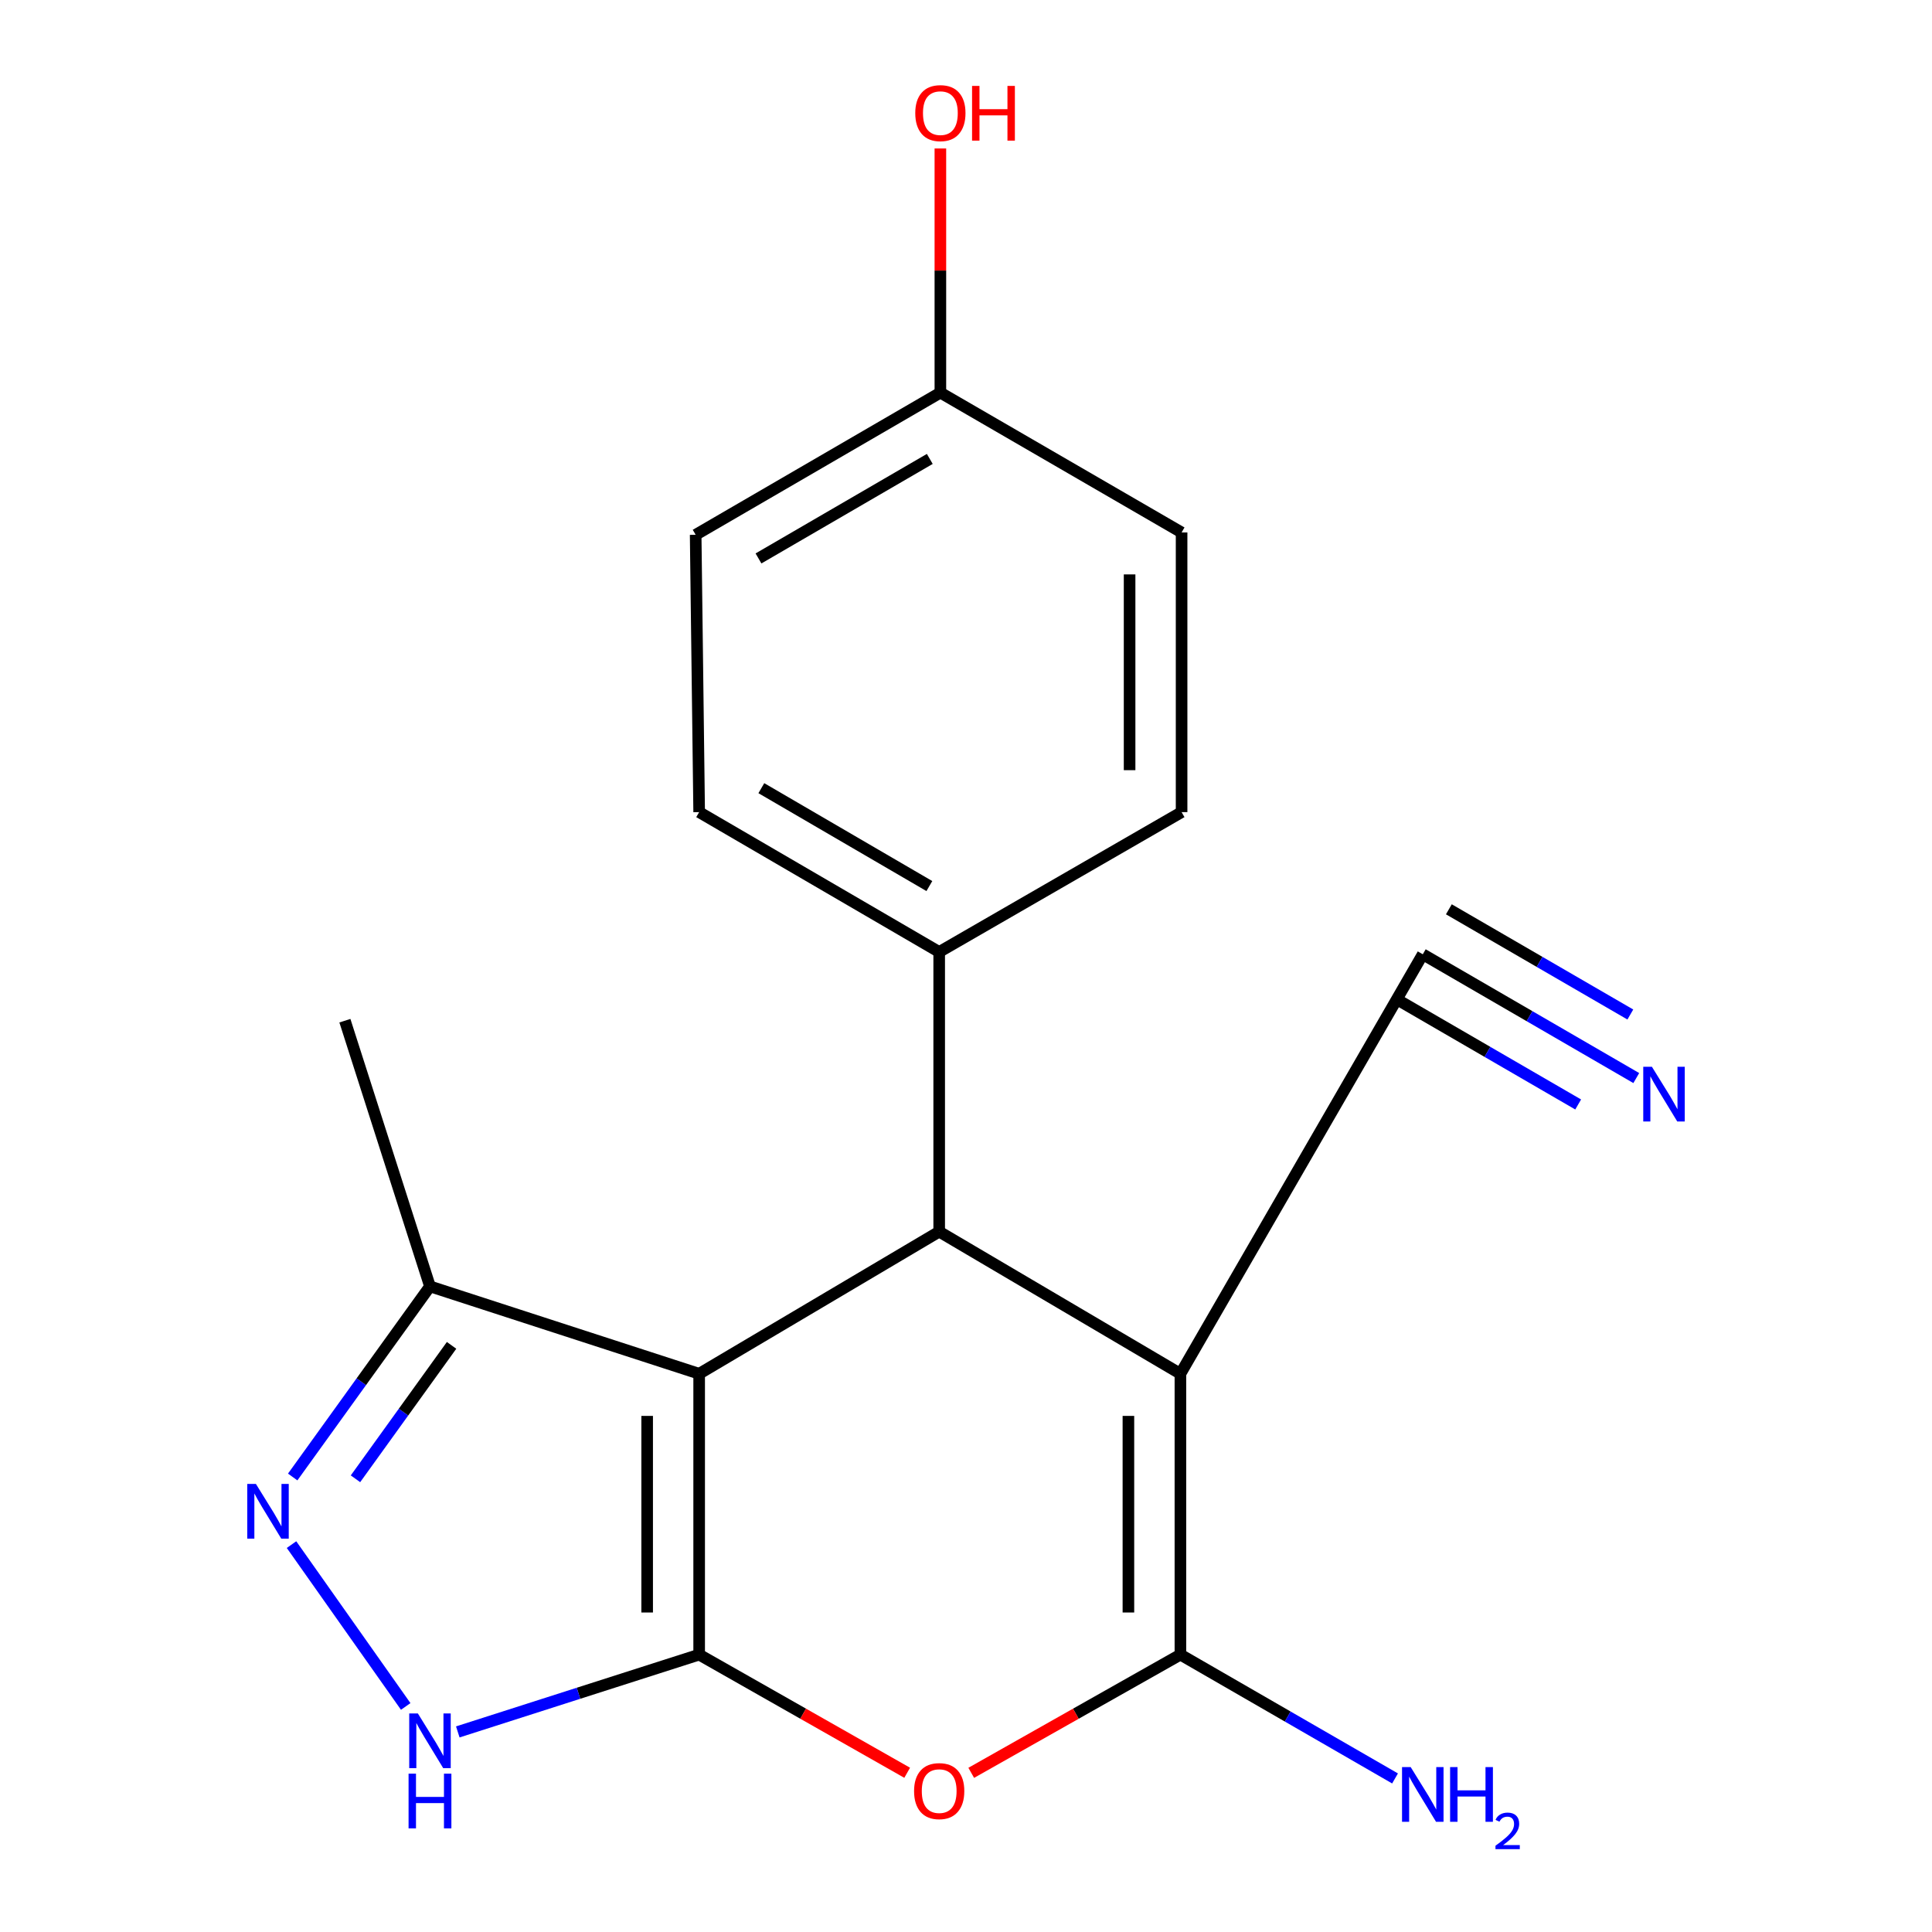 <?xml version='1.0' encoding='iso-8859-1'?>
<svg version='1.1' baseProfile='full'
              xmlns='http://www.w3.org/2000/svg'
                      xmlns:rdkit='http://www.rdkit.org/xml'
                      xmlns:xlink='http://www.w3.org/1999/xlink'
                  xml:space='preserve'
width='1000px' height='1000px' viewBox='0 0 1000 1000'>
<!-- END OF HEADER -->
<rect style='opacity:1.0;fill:#FFFFFF;stroke:none' width='1000' height='1000' x='0' y='0'> </rect>
<path class='bond-0' d='M 361.883,856.431 L 361.883,711.062' style='fill:none;fill-rule:evenodd;stroke:#000000;stroke-width:6px;stroke-linecap:butt;stroke-linejoin:miter;stroke-opacity:1' />
<path class='bond-0' d='M 334.968,834.626 L 334.968,732.868' style='fill:none;fill-rule:evenodd;stroke:#000000;stroke-width:6px;stroke-linecap:butt;stroke-linejoin:miter;stroke-opacity:1' />
<path class='bond-4' d='M 361.883,856.431 L 415.717,887.006' style='fill:none;fill-rule:evenodd;stroke:#000000;stroke-width:6px;stroke-linecap:butt;stroke-linejoin:miter;stroke-opacity:1' />
<path class='bond-4' d='M 415.717,887.006 L 469.552,917.581' style='fill:none;fill-rule:evenodd;stroke:#FF0000;stroke-width:6px;stroke-linecap:butt;stroke-linejoin:miter;stroke-opacity:1' />
<path class='bond-5' d='M 361.883,856.431 L 299.418,876.435' style='fill:none;fill-rule:evenodd;stroke:#000000;stroke-width:6px;stroke-linecap:butt;stroke-linejoin:miter;stroke-opacity:1' />
<path class='bond-5' d='M 299.418,876.435 L 236.952,896.439' style='fill:none;fill-rule:evenodd;stroke:#0000FF;stroke-width:6px;stroke-linecap:butt;stroke-linejoin:miter;stroke-opacity:1' />
<path class='bond-3' d='M 361.883,711.062 L 486.124,637.496' style='fill:none;fill-rule:evenodd;stroke:#000000;stroke-width:6px;stroke-linecap:butt;stroke-linejoin:miter;stroke-opacity:1' />
<path class='bond-7' d='M 361.883,711.062 L 222.555,665.831' style='fill:none;fill-rule:evenodd;stroke:#000000;stroke-width:6px;stroke-linecap:butt;stroke-linejoin:miter;stroke-opacity:1' />
<path class='bond-1' d='M 610.978,711.062 L 610.978,856.431' style='fill:none;fill-rule:evenodd;stroke:#000000;stroke-width:6px;stroke-linecap:butt;stroke-linejoin:miter;stroke-opacity:1' />
<path class='bond-1' d='M 584.063,732.868 L 584.063,834.626' style='fill:none;fill-rule:evenodd;stroke:#000000;stroke-width:6px;stroke-linecap:butt;stroke-linejoin:miter;stroke-opacity:1' />
<path class='bond-8' d='M 610.978,711.062 L 736.43,493.936' style='fill:none;fill-rule:evenodd;stroke:#000000;stroke-width:6px;stroke-linecap:butt;stroke-linejoin:miter;stroke-opacity:1' />
<path class='bond-20' d='M 610.978,711.062 L 486.124,637.496' style='fill:none;fill-rule:evenodd;stroke:#000000;stroke-width:6px;stroke-linecap:butt;stroke-linejoin:miter;stroke-opacity:1' />
<path class='bond-2' d='M 610.978,856.431 L 556.844,887.025' style='fill:none;fill-rule:evenodd;stroke:#000000;stroke-width:6px;stroke-linecap:butt;stroke-linejoin:miter;stroke-opacity:1' />
<path class='bond-2' d='M 556.844,887.025 L 502.709,917.619' style='fill:none;fill-rule:evenodd;stroke:#FF0000;stroke-width:6px;stroke-linecap:butt;stroke-linejoin:miter;stroke-opacity:1' />
<path class='bond-11' d='M 610.978,856.431 L 666.524,888.474' style='fill:none;fill-rule:evenodd;stroke:#000000;stroke-width:6px;stroke-linecap:butt;stroke-linejoin:miter;stroke-opacity:1' />
<path class='bond-11' d='M 666.524,888.474 L 722.07,920.518' style='fill:none;fill-rule:evenodd;stroke:#0000FF;stroke-width:6px;stroke-linecap:butt;stroke-linejoin:miter;stroke-opacity:1' />
<path class='bond-10' d='M 486.124,637.496 L 486.124,492.74' style='fill:none;fill-rule:evenodd;stroke:#000000;stroke-width:6px;stroke-linecap:butt;stroke-linejoin:miter;stroke-opacity:1' />
<path class='bond-6' d='M 209.998,883.255 L 150.889,799.488' style='fill:none;fill-rule:evenodd;stroke:#0000FF;stroke-width:6px;stroke-linecap:butt;stroke-linejoin:miter;stroke-opacity:1' />
<path class='bond-19' d='M 151.497,764.49 L 187.026,715.161' style='fill:none;fill-rule:evenodd;stroke:#0000FF;stroke-width:6px;stroke-linecap:butt;stroke-linejoin:miter;stroke-opacity:1' />
<path class='bond-19' d='M 187.026,715.161 L 222.555,665.831' style='fill:none;fill-rule:evenodd;stroke:#000000;stroke-width:6px;stroke-linecap:butt;stroke-linejoin:miter;stroke-opacity:1' />
<path class='bond-19' d='M 183.996,765.421 L 208.866,730.89' style='fill:none;fill-rule:evenodd;stroke:#0000FF;stroke-width:6px;stroke-linecap:butt;stroke-linejoin:miter;stroke-opacity:1' />
<path class='bond-19' d='M 208.866,730.89 L 233.736,696.359' style='fill:none;fill-rule:evenodd;stroke:#000000;stroke-width:6px;stroke-linecap:butt;stroke-linejoin:miter;stroke-opacity:1' />
<path class='bond-18' d='M 222.555,665.831 L 178.519,528.312' style='fill:none;fill-rule:evenodd;stroke:#000000;stroke-width:6px;stroke-linecap:butt;stroke-linejoin:miter;stroke-opacity:1' />
<path class='bond-9' d='M 736.43,493.936 L 791.683,525.969' style='fill:none;fill-rule:evenodd;stroke:#000000;stroke-width:6px;stroke-linecap:butt;stroke-linejoin:miter;stroke-opacity:1' />
<path class='bond-9' d='M 791.683,525.969 L 846.936,558.003' style='fill:none;fill-rule:evenodd;stroke:#0000FF;stroke-width:6px;stroke-linecap:butt;stroke-linejoin:miter;stroke-opacity:1' />
<path class='bond-9' d='M 722.931,517.22 L 769.896,544.449' style='fill:none;fill-rule:evenodd;stroke:#000000;stroke-width:6px;stroke-linecap:butt;stroke-linejoin:miter;stroke-opacity:1' />
<path class='bond-9' d='M 769.896,544.449 L 816.861,571.677' style='fill:none;fill-rule:evenodd;stroke:#0000FF;stroke-width:6px;stroke-linecap:butt;stroke-linejoin:miter;stroke-opacity:1' />
<path class='bond-9' d='M 749.93,470.651 L 796.895,497.88' style='fill:none;fill-rule:evenodd;stroke:#000000;stroke-width:6px;stroke-linecap:butt;stroke-linejoin:miter;stroke-opacity:1' />
<path class='bond-9' d='M 796.895,497.88 L 843.86,525.108' style='fill:none;fill-rule:evenodd;stroke:#0000FF;stroke-width:6px;stroke-linecap:butt;stroke-linejoin:miter;stroke-opacity:1' />
<path class='bond-12' d='M 486.124,492.74 L 361.883,420.354' style='fill:none;fill-rule:evenodd;stroke:#000000;stroke-width:6px;stroke-linecap:butt;stroke-linejoin:miter;stroke-opacity:1' />
<path class='bond-12' d='M 481.037,458.626 L 394.068,407.957' style='fill:none;fill-rule:evenodd;stroke:#000000;stroke-width:6px;stroke-linecap:butt;stroke-linejoin:miter;stroke-opacity:1' />
<path class='bond-13' d='M 486.124,492.74 L 611.591,420.354' style='fill:none;fill-rule:evenodd;stroke:#000000;stroke-width:6px;stroke-linecap:butt;stroke-linejoin:miter;stroke-opacity:1' />
<path class='bond-16' d='M 361.883,420.354 L 360.074,276.809' style='fill:none;fill-rule:evenodd;stroke:#000000;stroke-width:6px;stroke-linecap:butt;stroke-linejoin:miter;stroke-opacity:1' />
<path class='bond-15' d='M 611.591,420.354 L 611.591,275.598' style='fill:none;fill-rule:evenodd;stroke:#000000;stroke-width:6px;stroke-linecap:butt;stroke-linejoin:miter;stroke-opacity:1' />
<path class='bond-15' d='M 584.676,398.641 L 584.676,297.312' style='fill:none;fill-rule:evenodd;stroke:#000000;stroke-width:6px;stroke-linecap:butt;stroke-linejoin:miter;stroke-opacity:1' />
<path class='bond-14' d='M 486.737,203.228 L 611.591,275.598' style='fill:none;fill-rule:evenodd;stroke:#000000;stroke-width:6px;stroke-linecap:butt;stroke-linejoin:miter;stroke-opacity:1' />
<path class='bond-17' d='M 486.737,203.228 L 486.737,140.039' style='fill:none;fill-rule:evenodd;stroke:#000000;stroke-width:6px;stroke-linecap:butt;stroke-linejoin:miter;stroke-opacity:1' />
<path class='bond-17' d='M 486.737,140.039 L 486.737,76.851' style='fill:none;fill-rule:evenodd;stroke:#FF0000;stroke-width:6px;stroke-linecap:butt;stroke-linejoin:miter;stroke-opacity:1' />
<path class='bond-21' d='M 486.737,203.228 L 360.074,276.809' style='fill:none;fill-rule:evenodd;stroke:#000000;stroke-width:6px;stroke-linecap:butt;stroke-linejoin:miter;stroke-opacity:1' />
<path class='bond-21' d='M 481.257,237.538 L 392.593,289.045' style='fill:none;fill-rule:evenodd;stroke:#000000;stroke-width:6px;stroke-linecap:butt;stroke-linejoin:miter;stroke-opacity:1' />
<path  class='atom-5' d='M 473.124 927.073
Q 473.124 920.273, 476.484 916.473
Q 479.844 912.673, 486.124 912.673
Q 492.404 912.673, 495.764 916.473
Q 499.124 920.273, 499.124 927.073
Q 499.124 933.953, 495.724 937.873
Q 492.324 941.753, 486.124 941.753
Q 479.884 941.753, 476.484 937.873
Q 473.124 933.993, 473.124 927.073
M 486.124 938.553
Q 490.444 938.553, 492.764 935.673
Q 495.124 932.753, 495.124 927.073
Q 495.124 921.513, 492.764 918.713
Q 490.444 915.873, 486.124 915.873
Q 481.804 915.873, 479.444 918.673
Q 477.124 921.473, 477.124 927.073
Q 477.124 932.793, 479.444 935.673
Q 481.804 938.553, 486.124 938.553
' fill='#FF0000'/>
<path  class='atom-6' d='M 216.295 886.89
L 225.575 901.89
Q 226.495 903.37, 227.975 906.05
Q 229.455 908.73, 229.535 908.89
L 229.535 886.89
L 233.295 886.89
L 233.295 915.21
L 229.415 915.21
L 219.455 898.81
Q 218.295 896.89, 217.055 894.69
Q 215.855 892.49, 215.495 891.81
L 215.495 915.21
L 211.815 915.21
L 211.815 886.89
L 216.295 886.89
' fill='#0000FF'/>
<path  class='atom-6' d='M 211.475 918.042
L 215.315 918.042
L 215.315 930.082
L 229.795 930.082
L 229.795 918.042
L 233.635 918.042
L 233.635 946.362
L 229.795 946.362
L 229.795 933.282
L 215.315 933.282
L 215.315 946.362
L 211.475 946.362
L 211.475 918.042
' fill='#0000FF'/>
<path  class='atom-7' d='M 132.456 768.077
L 141.736 783.077
Q 142.656 784.557, 144.136 787.237
Q 145.616 789.917, 145.696 790.077
L 145.696 768.077
L 149.456 768.077
L 149.456 796.397
L 145.576 796.397
L 135.616 779.997
Q 134.456 778.077, 133.216 775.877
Q 132.016 773.677, 131.656 772.997
L 131.656 796.397
L 127.976 796.397
L 127.976 768.077
L 132.456 768.077
' fill='#0000FF'/>
<path  class='atom-10' d='M 855.024 552.161
L 864.304 567.161
Q 865.224 568.641, 866.704 571.321
Q 868.184 574.001, 868.264 574.161
L 868.264 552.161
L 872.024 552.161
L 872.024 580.481
L 868.144 580.481
L 858.184 564.081
Q 857.024 562.161, 855.784 559.961
Q 854.584 557.761, 854.224 557.081
L 854.224 580.481
L 850.544 580.481
L 850.544 552.161
L 855.024 552.161
' fill='#0000FF'/>
<path  class='atom-12' d='M 730.17 914.642
L 739.45 929.642
Q 740.37 931.122, 741.85 933.802
Q 743.33 936.482, 743.41 936.642
L 743.41 914.642
L 747.17 914.642
L 747.17 942.962
L 743.29 942.962
L 733.33 926.562
Q 732.17 924.642, 730.93 922.442
Q 729.73 920.242, 729.37 919.562
L 729.37 942.962
L 725.69 942.962
L 725.69 914.642
L 730.17 914.642
' fill='#0000FF'/>
<path  class='atom-12' d='M 750.57 914.642
L 754.41 914.642
L 754.41 926.682
L 768.89 926.682
L 768.89 914.642
L 772.73 914.642
L 772.73 942.962
L 768.89 942.962
L 768.89 929.882
L 754.41 929.882
L 754.41 942.962
L 750.57 942.962
L 750.57 914.642
' fill='#0000FF'/>
<path  class='atom-12' d='M 774.103 941.968
Q 774.789 940.2, 776.426 939.223
Q 778.063 938.22, 780.333 938.22
Q 783.158 938.22, 784.742 939.751
Q 786.326 941.282, 786.326 944.001
Q 786.326 946.773, 784.267 949.36
Q 782.234 951.948, 778.01 955.01
L 786.643 955.01
L 786.643 957.122
L 774.05 957.122
L 774.05 955.353
Q 777.535 952.872, 779.594 951.024
Q 781.68 949.176, 782.683 947.512
Q 783.686 945.849, 783.686 944.133
Q 783.686 942.338, 782.789 941.335
Q 781.891 940.332, 780.333 940.332
Q 778.829 940.332, 777.825 940.939
Q 776.822 941.546, 776.109 942.892
L 774.103 941.968
' fill='#0000FF'/>
<path  class='atom-18' d='M 473.737 58.552
Q 473.737 51.752, 477.097 47.952
Q 480.457 44.152, 486.737 44.152
Q 493.017 44.152, 496.377 47.952
Q 499.737 51.752, 499.737 58.552
Q 499.737 65.432, 496.337 69.352
Q 492.937 73.232, 486.737 73.232
Q 480.497 73.232, 477.097 69.352
Q 473.737 65.472, 473.737 58.552
M 486.737 70.032
Q 491.057 70.032, 493.377 67.152
Q 495.737 64.232, 495.737 58.552
Q 495.737 52.992, 493.377 50.192
Q 491.057 47.352, 486.737 47.352
Q 482.417 47.352, 480.057 50.152
Q 477.737 52.952, 477.737 58.552
Q 477.737 64.272, 480.057 67.152
Q 482.417 70.032, 486.737 70.032
' fill='#FF0000'/>
<path  class='atom-18' d='M 503.137 44.472
L 506.977 44.472
L 506.977 56.512
L 521.457 56.512
L 521.457 44.472
L 525.297 44.472
L 525.297 72.792
L 521.457 72.792
L 521.457 59.712
L 506.977 59.712
L 506.977 72.792
L 503.137 72.792
L 503.137 44.472
' fill='#FF0000'/>
</svg>
